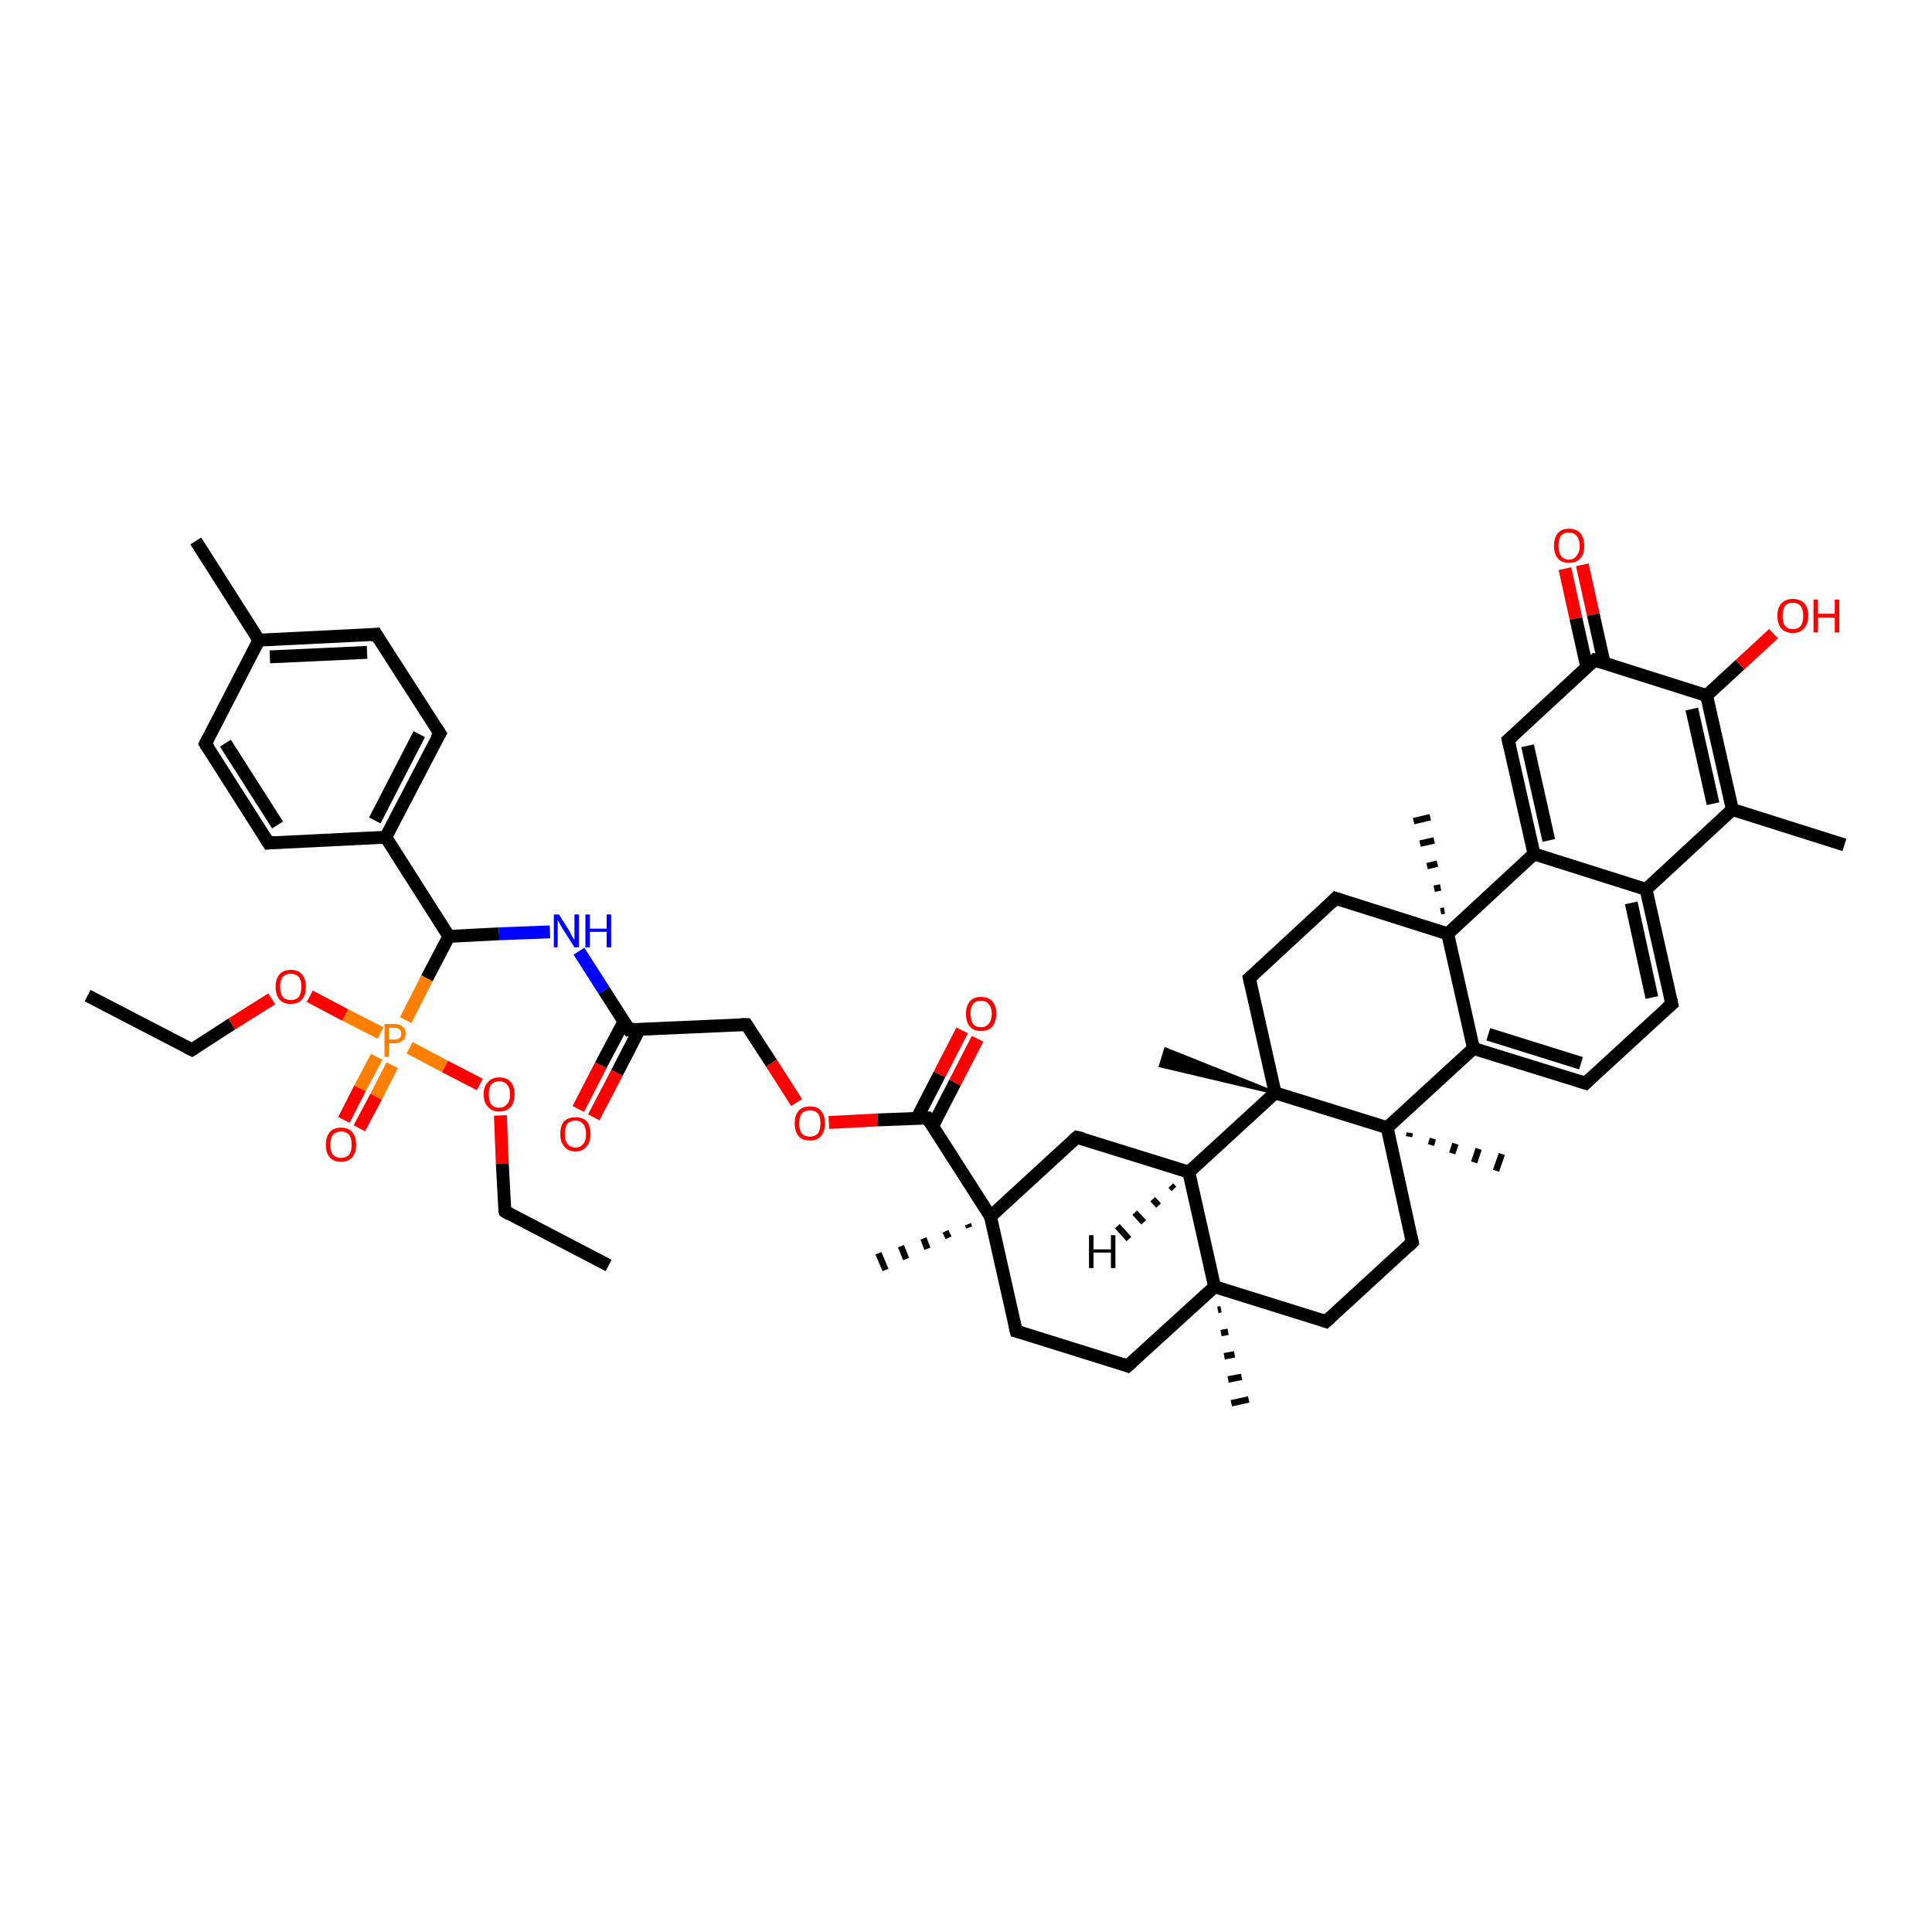 <?xml version='1.0' encoding='iso-8859-1'?>
<svg version='1.1' baseProfile='full'
              xmlns='http://www.w3.org/2000/svg'
                      xmlns:rdkit='http://www.rdkit.org/xml'
                      xmlns:xlink='http://www.w3.org/1999/xlink'
                  xml:space='preserve'
width='300px' height='300px' viewBox='0 0 300 300'>
<!-- END OF HEADER -->
<rect style='opacity:1.0;fill:#FFFFFF;stroke:none' width='300.0' height='300.0' x='0.0' y='0.0'> </rect>
<path class='bond-0 atom-0 atom-1' d='M 13.6,154.6 L 29.8,163.0' style='fill:none;fill-rule:evenodd;stroke:#000000;stroke-width:2.0px;stroke-linecap:butt;stroke-linejoin:miter;stroke-opacity:1' />
<path class='bond-1 atom-1 atom-2' d='M 29.8,163.0 L 36.0,159.0' style='fill:none;fill-rule:evenodd;stroke:#000000;stroke-width:2.0px;stroke-linecap:butt;stroke-linejoin:miter;stroke-opacity:1' />
<path class='bond-1 atom-1 atom-2' d='M 36.0,159.0 L 42.2,155.1' style='fill:none;fill-rule:evenodd;stroke:#FF0000;stroke-width:2.0px;stroke-linecap:butt;stroke-linejoin:miter;stroke-opacity:1' />
<path class='bond-2 atom-2 atom-3' d='M 48.1,154.7 L 53.6,157.6' style='fill:none;fill-rule:evenodd;stroke:#FF0000;stroke-width:2.0px;stroke-linecap:butt;stroke-linejoin:miter;stroke-opacity:1' />
<path class='bond-2 atom-2 atom-3' d='M 53.6,157.6 L 59.1,160.4' style='fill:none;fill-rule:evenodd;stroke:#FF7F00;stroke-width:2.0px;stroke-linecap:butt;stroke-linejoin:miter;stroke-opacity:1' />
<path class='bond-3 atom-3 atom-4' d='M 58.5,164.1 L 55.9,169.0' style='fill:none;fill-rule:evenodd;stroke:#FF7F00;stroke-width:2.0px;stroke-linecap:butt;stroke-linejoin:miter;stroke-opacity:1' />
<path class='bond-3 atom-3 atom-4' d='M 55.9,169.0 L 53.4,173.9' style='fill:none;fill-rule:evenodd;stroke:#FF0000;stroke-width:2.0px;stroke-linecap:butt;stroke-linejoin:miter;stroke-opacity:1' />
<path class='bond-3 atom-3 atom-4' d='M 60.9,165.4 L 58.4,170.3' style='fill:none;fill-rule:evenodd;stroke:#FF7F00;stroke-width:2.0px;stroke-linecap:butt;stroke-linejoin:miter;stroke-opacity:1' />
<path class='bond-3 atom-3 atom-4' d='M 58.4,170.3 L 55.8,175.2' style='fill:none;fill-rule:evenodd;stroke:#FF0000;stroke-width:2.0px;stroke-linecap:butt;stroke-linejoin:miter;stroke-opacity:1' />
<path class='bond-4 atom-3 atom-5' d='M 63.6,162.7 L 69.1,165.6' style='fill:none;fill-rule:evenodd;stroke:#FF7F00;stroke-width:2.0px;stroke-linecap:butt;stroke-linejoin:miter;stroke-opacity:1' />
<path class='bond-4 atom-3 atom-5' d='M 69.1,165.6 L 74.5,168.4' style='fill:none;fill-rule:evenodd;stroke:#FF0000;stroke-width:2.0px;stroke-linecap:butt;stroke-linejoin:miter;stroke-opacity:1' />
<path class='bond-5 atom-5 atom-6' d='M 77.7,173.2 L 78.0,180.7' style='fill:none;fill-rule:evenodd;stroke:#FF0000;stroke-width:2.0px;stroke-linecap:butt;stroke-linejoin:miter;stroke-opacity:1' />
<path class='bond-5 atom-5 atom-6' d='M 78.0,180.7 L 78.4,188.1' style='fill:none;fill-rule:evenodd;stroke:#000000;stroke-width:2.0px;stroke-linecap:butt;stroke-linejoin:miter;stroke-opacity:1' />
<path class='bond-6 atom-6 atom-7' d='M 78.4,188.1 L 94.5,196.5' style='fill:none;fill-rule:evenodd;stroke:#000000;stroke-width:2.0px;stroke-linecap:butt;stroke-linejoin:miter;stroke-opacity:1' />
<path class='bond-7 atom-3 atom-8' d='M 63.0,158.4 L 66.3,151.9' style='fill:none;fill-rule:evenodd;stroke:#FF7F00;stroke-width:2.0px;stroke-linecap:butt;stroke-linejoin:miter;stroke-opacity:1' />
<path class='bond-7 atom-3 atom-8' d='M 66.3,151.9 L 69.7,145.4' style='fill:none;fill-rule:evenodd;stroke:#000000;stroke-width:2.0px;stroke-linecap:butt;stroke-linejoin:miter;stroke-opacity:1' />
<path class='bond-8 atom-8 atom-9' d='M 69.7,145.4 L 77.5,145.0' style='fill:none;fill-rule:evenodd;stroke:#000000;stroke-width:2.0px;stroke-linecap:butt;stroke-linejoin:miter;stroke-opacity:1' />
<path class='bond-8 atom-8 atom-9' d='M 77.5,145.0 L 85.4,144.7' style='fill:none;fill-rule:evenodd;stroke:#0000FF;stroke-width:2.0px;stroke-linecap:butt;stroke-linejoin:miter;stroke-opacity:1' />
<path class='bond-9 atom-9 atom-10' d='M 89.9,147.7 L 93.8,153.8' style='fill:none;fill-rule:evenodd;stroke:#0000FF;stroke-width:2.0px;stroke-linecap:butt;stroke-linejoin:miter;stroke-opacity:1' />
<path class='bond-9 atom-9 atom-10' d='M 93.8,153.8 L 97.7,159.9' style='fill:none;fill-rule:evenodd;stroke:#000000;stroke-width:2.0px;stroke-linecap:butt;stroke-linejoin:miter;stroke-opacity:1' />
<path class='bond-10 atom-10 atom-11' d='M 96.9,158.6 L 93.3,165.4' style='fill:none;fill-rule:evenodd;stroke:#000000;stroke-width:2.0px;stroke-linecap:butt;stroke-linejoin:miter;stroke-opacity:1' />
<path class='bond-10 atom-10 atom-11' d='M 93.3,165.4 L 89.8,172.2' style='fill:none;fill-rule:evenodd;stroke:#FF0000;stroke-width:2.0px;stroke-linecap:butt;stroke-linejoin:miter;stroke-opacity:1' />
<path class='bond-10 atom-10 atom-11' d='M 99.3,159.8 L 95.8,166.6' style='fill:none;fill-rule:evenodd;stroke:#000000;stroke-width:2.0px;stroke-linecap:butt;stroke-linejoin:miter;stroke-opacity:1' />
<path class='bond-10 atom-10 atom-11' d='M 95.8,166.6 L 92.2,173.5' style='fill:none;fill-rule:evenodd;stroke:#FF0000;stroke-width:2.0px;stroke-linecap:butt;stroke-linejoin:miter;stroke-opacity:1' />
<path class='bond-11 atom-10 atom-12' d='M 97.7,159.9 L 115.9,159.1' style='fill:none;fill-rule:evenodd;stroke:#000000;stroke-width:2.0px;stroke-linecap:butt;stroke-linejoin:miter;stroke-opacity:1' />
<path class='bond-12 atom-12 atom-13' d='M 115.9,159.1 L 119.8,165.1' style='fill:none;fill-rule:evenodd;stroke:#000000;stroke-width:2.0px;stroke-linecap:butt;stroke-linejoin:miter;stroke-opacity:1' />
<path class='bond-12 atom-12 atom-13' d='M 119.8,165.1 L 123.7,171.2' style='fill:none;fill-rule:evenodd;stroke:#FF0000;stroke-width:2.0px;stroke-linecap:butt;stroke-linejoin:miter;stroke-opacity:1' />
<path class='bond-13 atom-13 atom-14' d='M 128.7,174.3 L 136.3,173.9' style='fill:none;fill-rule:evenodd;stroke:#FF0000;stroke-width:2.0px;stroke-linecap:butt;stroke-linejoin:miter;stroke-opacity:1' />
<path class='bond-13 atom-13 atom-14' d='M 136.3,173.9 L 144.0,173.6' style='fill:none;fill-rule:evenodd;stroke:#000000;stroke-width:2.0px;stroke-linecap:butt;stroke-linejoin:miter;stroke-opacity:1' />
<path class='bond-14 atom-14 atom-15' d='M 144.8,174.9 L 148.3,168.1' style='fill:none;fill-rule:evenodd;stroke:#000000;stroke-width:2.0px;stroke-linecap:butt;stroke-linejoin:miter;stroke-opacity:1' />
<path class='bond-14 atom-14 atom-15' d='M 148.3,168.1 L 151.8,161.3' style='fill:none;fill-rule:evenodd;stroke:#FF0000;stroke-width:2.0px;stroke-linecap:butt;stroke-linejoin:miter;stroke-opacity:1' />
<path class='bond-14 atom-14 atom-15' d='M 142.4,173.6 L 145.9,166.8' style='fill:none;fill-rule:evenodd;stroke:#000000;stroke-width:2.0px;stroke-linecap:butt;stroke-linejoin:miter;stroke-opacity:1' />
<path class='bond-14 atom-14 atom-15' d='M 145.9,166.8 L 149.4,160.0' style='fill:none;fill-rule:evenodd;stroke:#FF0000;stroke-width:2.0px;stroke-linecap:butt;stroke-linejoin:miter;stroke-opacity:1' />
<path class='bond-15 atom-14 atom-16' d='M 144.0,173.6 L 153.8,188.9' style='fill:none;fill-rule:evenodd;stroke:#000000;stroke-width:2.0px;stroke-linecap:butt;stroke-linejoin:miter;stroke-opacity:1' />
<path class='bond-16 atom-16 atom-17' d='M 150.5,190.6 L 150.3,190.1' style='fill:none;fill-rule:evenodd;stroke:#000000;stroke-width:1.0px;stroke-linecap:butt;stroke-linejoin:miter;stroke-opacity:1' />
<path class='bond-16 atom-16 atom-17' d='M 147.3,192.2 L 146.8,191.2' style='fill:none;fill-rule:evenodd;stroke:#000000;stroke-width:1.0px;stroke-linecap:butt;stroke-linejoin:miter;stroke-opacity:1' />
<path class='bond-16 atom-16 atom-17' d='M 144.0,193.9 L 143.4,192.3' style='fill:none;fill-rule:evenodd;stroke:#000000;stroke-width:1.0px;stroke-linecap:butt;stroke-linejoin:miter;stroke-opacity:1' />
<path class='bond-16 atom-16 atom-17' d='M 140.7,195.5 L 139.9,193.5' style='fill:none;fill-rule:evenodd;stroke:#000000;stroke-width:1.0px;stroke-linecap:butt;stroke-linejoin:miter;stroke-opacity:1' />
<path class='bond-16 atom-16 atom-17' d='M 137.5,197.2 L 136.4,194.6' style='fill:none;fill-rule:evenodd;stroke:#000000;stroke-width:1.0px;stroke-linecap:butt;stroke-linejoin:miter;stroke-opacity:1' />
<path class='bond-17 atom-16 atom-18' d='M 153.8,188.9 L 157.8,206.7' style='fill:none;fill-rule:evenodd;stroke:#000000;stroke-width:2.0px;stroke-linecap:butt;stroke-linejoin:miter;stroke-opacity:1' />
<path class='bond-18 atom-18 atom-19' d='M 157.8,206.7 L 175.1,212.1' style='fill:none;fill-rule:evenodd;stroke:#000000;stroke-width:2.0px;stroke-linecap:butt;stroke-linejoin:miter;stroke-opacity:1' />
<path class='bond-19 atom-19 atom-20' d='M 175.1,212.1 L 188.6,199.8' style='fill:none;fill-rule:evenodd;stroke:#000000;stroke-width:2.0px;stroke-linecap:butt;stroke-linejoin:miter;stroke-opacity:1' />
<path class='bond-20 atom-20 atom-21' d='M 189.6,203.3 L 189.1,203.4' style='fill:none;fill-rule:evenodd;stroke:#000000;stroke-width:1.0px;stroke-linecap:butt;stroke-linejoin:miter;stroke-opacity:1' />
<path class='bond-20 atom-20 atom-21' d='M 190.7,206.8 L 189.6,207.0' style='fill:none;fill-rule:evenodd;stroke:#000000;stroke-width:1.0px;stroke-linecap:butt;stroke-linejoin:miter;stroke-opacity:1' />
<path class='bond-20 atom-20 atom-21' d='M 191.7,210.3 L 190.1,210.6' style='fill:none;fill-rule:evenodd;stroke:#000000;stroke-width:1.0px;stroke-linecap:butt;stroke-linejoin:miter;stroke-opacity:1' />
<path class='bond-20 atom-20 atom-21' d='M 192.8,213.8 L 190.7,214.2' style='fill:none;fill-rule:evenodd;stroke:#000000;stroke-width:1.0px;stroke-linecap:butt;stroke-linejoin:miter;stroke-opacity:1' />
<path class='bond-20 atom-20 atom-21' d='M 193.9,217.3 L 191.2,217.9' style='fill:none;fill-rule:evenodd;stroke:#000000;stroke-width:1.0px;stroke-linecap:butt;stroke-linejoin:miter;stroke-opacity:1' />
<path class='bond-21 atom-20 atom-22' d='M 188.6,199.8 L 205.9,205.2' style='fill:none;fill-rule:evenodd;stroke:#000000;stroke-width:2.0px;stroke-linecap:butt;stroke-linejoin:miter;stroke-opacity:1' />
<path class='bond-22 atom-22 atom-23' d='M 205.9,205.2 L 219.3,192.9' style='fill:none;fill-rule:evenodd;stroke:#000000;stroke-width:2.0px;stroke-linecap:butt;stroke-linejoin:miter;stroke-opacity:1' />
<path class='bond-23 atom-23 atom-24' d='M 219.3,192.9 L 215.4,175.1' style='fill:none;fill-rule:evenodd;stroke:#000000;stroke-width:2.0px;stroke-linecap:butt;stroke-linejoin:miter;stroke-opacity:1' />
<path class='bond-24 atom-24 atom-25' d='M 218.9,175.9 L 218.8,176.5' style='fill:none;fill-rule:evenodd;stroke:#000000;stroke-width:1.0px;stroke-linecap:butt;stroke-linejoin:miter;stroke-opacity:1' />
<path class='bond-24 atom-24 atom-25' d='M 222.5,176.8 L 222.2,177.8' style='fill:none;fill-rule:evenodd;stroke:#000000;stroke-width:1.0px;stroke-linecap:butt;stroke-linejoin:miter;stroke-opacity:1' />
<path class='bond-24 atom-24 atom-25' d='M 226.0,177.6 L 225.5,179.1' style='fill:none;fill-rule:evenodd;stroke:#000000;stroke-width:1.0px;stroke-linecap:butt;stroke-linejoin:miter;stroke-opacity:1' />
<path class='bond-24 atom-24 atom-25' d='M 229.6,178.4 L 228.9,180.5' style='fill:none;fill-rule:evenodd;stroke:#000000;stroke-width:1.0px;stroke-linecap:butt;stroke-linejoin:miter;stroke-opacity:1' />
<path class='bond-24 atom-24 atom-25' d='M 233.2,179.2 L 232.3,181.8' style='fill:none;fill-rule:evenodd;stroke:#000000;stroke-width:1.0px;stroke-linecap:butt;stroke-linejoin:miter;stroke-opacity:1' />
<path class='bond-25 atom-24 atom-26' d='M 215.4,175.1 L 228.8,162.8' style='fill:none;fill-rule:evenodd;stroke:#000000;stroke-width:2.0px;stroke-linecap:butt;stroke-linejoin:miter;stroke-opacity:1' />
<path class='bond-26 atom-26 atom-27' d='M 228.8,162.8 L 246.2,168.2' style='fill:none;fill-rule:evenodd;stroke:#000000;stroke-width:2.0px;stroke-linecap:butt;stroke-linejoin:miter;stroke-opacity:1' />
<path class='bond-26 atom-26 atom-27' d='M 231.1,160.6 L 245.5,165.1' style='fill:none;fill-rule:evenodd;stroke:#000000;stroke-width:2.0px;stroke-linecap:butt;stroke-linejoin:miter;stroke-opacity:1' />
<path class='bond-27 atom-27 atom-28' d='M 246.2,168.2 L 259.6,155.9' style='fill:none;fill-rule:evenodd;stroke:#000000;stroke-width:2.0px;stroke-linecap:butt;stroke-linejoin:miter;stroke-opacity:1' />
<path class='bond-28 atom-28 atom-29' d='M 259.6,155.9 L 255.6,138.1' style='fill:none;fill-rule:evenodd;stroke:#000000;stroke-width:2.0px;stroke-linecap:butt;stroke-linejoin:miter;stroke-opacity:1' />
<path class='bond-28 atom-28 atom-29' d='M 256.5,154.9 L 253.3,140.2' style='fill:none;fill-rule:evenodd;stroke:#000000;stroke-width:2.0px;stroke-linecap:butt;stroke-linejoin:miter;stroke-opacity:1' />
<path class='bond-29 atom-29 atom-30' d='M 255.6,138.1 L 269.0,125.7' style='fill:none;fill-rule:evenodd;stroke:#000000;stroke-width:2.0px;stroke-linecap:butt;stroke-linejoin:miter;stroke-opacity:1' />
<path class='bond-30 atom-30 atom-31' d='M 269.0,125.7 L 286.4,131.2' style='fill:none;fill-rule:evenodd;stroke:#000000;stroke-width:2.0px;stroke-linecap:butt;stroke-linejoin:miter;stroke-opacity:1' />
<path class='bond-31 atom-30 atom-32' d='M 269.0,125.7 L 265.0,108.0' style='fill:none;fill-rule:evenodd;stroke:#000000;stroke-width:2.0px;stroke-linecap:butt;stroke-linejoin:miter;stroke-opacity:1' />
<path class='bond-31 atom-30 atom-32' d='M 266.0,124.8 L 262.7,110.1' style='fill:none;fill-rule:evenodd;stroke:#000000;stroke-width:2.0px;stroke-linecap:butt;stroke-linejoin:miter;stroke-opacity:1' />
<path class='bond-32 atom-32 atom-33' d='M 265.0,108.0 L 270.2,103.2' style='fill:none;fill-rule:evenodd;stroke:#000000;stroke-width:2.0px;stroke-linecap:butt;stroke-linejoin:miter;stroke-opacity:1' />
<path class='bond-32 atom-32 atom-33' d='M 270.2,103.2 L 275.4,98.4' style='fill:none;fill-rule:evenodd;stroke:#FF0000;stroke-width:2.0px;stroke-linecap:butt;stroke-linejoin:miter;stroke-opacity:1' />
<path class='bond-33 atom-32 atom-34' d='M 265.0,108.0 L 247.6,102.5' style='fill:none;fill-rule:evenodd;stroke:#000000;stroke-width:2.0px;stroke-linecap:butt;stroke-linejoin:miter;stroke-opacity:1' />
<path class='bond-34 atom-34 atom-35' d='M 249.1,103.0 L 247.4,95.4' style='fill:none;fill-rule:evenodd;stroke:#000000;stroke-width:2.0px;stroke-linecap:butt;stroke-linejoin:miter;stroke-opacity:1' />
<path class='bond-34 atom-34 atom-35' d='M 247.4,95.4 L 245.7,87.7' style='fill:none;fill-rule:evenodd;stroke:#FF0000;stroke-width:2.0px;stroke-linecap:butt;stroke-linejoin:miter;stroke-opacity:1' />
<path class='bond-34 atom-34 atom-35' d='M 246.4,103.6 L 244.7,96.0' style='fill:none;fill-rule:evenodd;stroke:#000000;stroke-width:2.0px;stroke-linecap:butt;stroke-linejoin:miter;stroke-opacity:1' />
<path class='bond-34 atom-34 atom-35' d='M 244.7,96.0 L 243.0,88.3' style='fill:none;fill-rule:evenodd;stroke:#FF0000;stroke-width:2.0px;stroke-linecap:butt;stroke-linejoin:miter;stroke-opacity:1' />
<path class='bond-35 atom-34 atom-36' d='M 247.6,102.5 L 234.2,114.9' style='fill:none;fill-rule:evenodd;stroke:#000000;stroke-width:2.0px;stroke-linecap:butt;stroke-linejoin:miter;stroke-opacity:1' />
<path class='bond-36 atom-36 atom-37' d='M 234.2,114.9 L 238.2,132.6' style='fill:none;fill-rule:evenodd;stroke:#000000;stroke-width:2.0px;stroke-linecap:butt;stroke-linejoin:miter;stroke-opacity:1' />
<path class='bond-36 atom-36 atom-37' d='M 237.2,115.8 L 240.5,130.5' style='fill:none;fill-rule:evenodd;stroke:#000000;stroke-width:2.0px;stroke-linecap:butt;stroke-linejoin:miter;stroke-opacity:1' />
<path class='bond-37 atom-37 atom-38' d='M 238.2,132.6 L 224.8,145.0' style='fill:none;fill-rule:evenodd;stroke:#000000;stroke-width:2.0px;stroke-linecap:butt;stroke-linejoin:miter;stroke-opacity:1' />
<path class='bond-38 atom-38 atom-39' d='M 223.7,141.5 L 224.3,141.4' style='fill:none;fill-rule:evenodd;stroke:#000000;stroke-width:1.0px;stroke-linecap:butt;stroke-linejoin:miter;stroke-opacity:1' />
<path class='bond-38 atom-38 atom-39' d='M 222.7,138.0 L 223.7,137.8' style='fill:none;fill-rule:evenodd;stroke:#000000;stroke-width:1.0px;stroke-linecap:butt;stroke-linejoin:miter;stroke-opacity:1' />
<path class='bond-38 atom-38 atom-39' d='M 221.6,134.5 L 223.2,134.1' style='fill:none;fill-rule:evenodd;stroke:#000000;stroke-width:1.0px;stroke-linecap:butt;stroke-linejoin:miter;stroke-opacity:1' />
<path class='bond-38 atom-38 atom-39' d='M 220.5,131.0 L 222.7,130.5' style='fill:none;fill-rule:evenodd;stroke:#000000;stroke-width:1.0px;stroke-linecap:butt;stroke-linejoin:miter;stroke-opacity:1' />
<path class='bond-38 atom-38 atom-39' d='M 219.5,127.5 L 222.1,126.9' style='fill:none;fill-rule:evenodd;stroke:#000000;stroke-width:1.0px;stroke-linecap:butt;stroke-linejoin:miter;stroke-opacity:1' />
<path class='bond-39 atom-38 atom-40' d='M 224.8,145.0 L 207.4,139.5' style='fill:none;fill-rule:evenodd;stroke:#000000;stroke-width:2.0px;stroke-linecap:butt;stroke-linejoin:miter;stroke-opacity:1' />
<path class='bond-40 atom-40 atom-41' d='M 207.4,139.5 L 194.0,151.9' style='fill:none;fill-rule:evenodd;stroke:#000000;stroke-width:2.0px;stroke-linecap:butt;stroke-linejoin:miter;stroke-opacity:1' />
<path class='bond-41 atom-41 atom-42' d='M 194.0,151.9 L 198.0,169.7' style='fill:none;fill-rule:evenodd;stroke:#000000;stroke-width:2.0px;stroke-linecap:butt;stroke-linejoin:miter;stroke-opacity:1' />
<path class='bond-42 atom-42 atom-43' d='M 198.0,169.7 L 180.2,165.5 L 181.0,162.9 Z' style='fill:#000000;fill-rule:evenodd;fill-opacity:1;stroke:#000000;stroke-width:0.5px;stroke-linecap:butt;stroke-linejoin:miter;stroke-opacity:1;' />
<path class='bond-43 atom-42 atom-44' d='M 198.0,169.7 L 184.6,182.0' style='fill:none;fill-rule:evenodd;stroke:#000000;stroke-width:2.0px;stroke-linecap:butt;stroke-linejoin:miter;stroke-opacity:1' />
<path class='bond-44 atom-44 atom-45' d='M 184.6,182.0 L 167.2,176.6' style='fill:none;fill-rule:evenodd;stroke:#000000;stroke-width:2.0px;stroke-linecap:butt;stroke-linejoin:miter;stroke-opacity:1' />
<path class='bond-45 atom-8 atom-46' d='M 69.7,145.4 L 59.9,130.0' style='fill:none;fill-rule:evenodd;stroke:#000000;stroke-width:2.0px;stroke-linecap:butt;stroke-linejoin:miter;stroke-opacity:1' />
<path class='bond-46 atom-46 atom-47' d='M 59.9,130.0 L 68.3,113.9' style='fill:none;fill-rule:evenodd;stroke:#000000;stroke-width:2.0px;stroke-linecap:butt;stroke-linejoin:miter;stroke-opacity:1' />
<path class='bond-46 atom-46 atom-47' d='M 58.2,127.4 L 65.1,114.0' style='fill:none;fill-rule:evenodd;stroke:#000000;stroke-width:2.0px;stroke-linecap:butt;stroke-linejoin:miter;stroke-opacity:1' />
<path class='bond-47 atom-47 atom-48' d='M 68.3,113.9 L 58.4,98.5' style='fill:none;fill-rule:evenodd;stroke:#000000;stroke-width:2.0px;stroke-linecap:butt;stroke-linejoin:miter;stroke-opacity:1' />
<path class='bond-48 atom-48 atom-49' d='M 58.4,98.5 L 40.2,99.4' style='fill:none;fill-rule:evenodd;stroke:#000000;stroke-width:2.0px;stroke-linecap:butt;stroke-linejoin:miter;stroke-opacity:1' />
<path class='bond-48 atom-48 atom-49' d='M 57.0,101.3 L 41.9,102.0' style='fill:none;fill-rule:evenodd;stroke:#000000;stroke-width:2.0px;stroke-linecap:butt;stroke-linejoin:miter;stroke-opacity:1' />
<path class='bond-49 atom-49 atom-50' d='M 40.2,99.4 L 30.4,84.0' style='fill:none;fill-rule:evenodd;stroke:#000000;stroke-width:2.0px;stroke-linecap:butt;stroke-linejoin:miter;stroke-opacity:1' />
<path class='bond-50 atom-49 atom-51' d='M 40.2,99.4 L 31.9,115.5' style='fill:none;fill-rule:evenodd;stroke:#000000;stroke-width:2.0px;stroke-linecap:butt;stroke-linejoin:miter;stroke-opacity:1' />
<path class='bond-51 atom-51 atom-52' d='M 31.9,115.5 L 41.7,130.9' style='fill:none;fill-rule:evenodd;stroke:#000000;stroke-width:2.0px;stroke-linecap:butt;stroke-linejoin:miter;stroke-opacity:1' />
<path class='bond-51 atom-51 atom-52' d='M 35.0,115.4 L 43.1,128.1' style='fill:none;fill-rule:evenodd;stroke:#000000;stroke-width:2.0px;stroke-linecap:butt;stroke-linejoin:miter;stroke-opacity:1' />
<path class='bond-52 atom-45 atom-16' d='M 167.2,176.6 L 153.8,188.9' style='fill:none;fill-rule:evenodd;stroke:#000000;stroke-width:2.0px;stroke-linecap:butt;stroke-linejoin:miter;stroke-opacity:1' />
<path class='bond-53 atom-52 atom-46' d='M 41.7,130.9 L 59.9,130.0' style='fill:none;fill-rule:evenodd;stroke:#000000;stroke-width:2.0px;stroke-linecap:butt;stroke-linejoin:miter;stroke-opacity:1' />
<path class='bond-54 atom-44 atom-20' d='M 184.6,182.0 L 188.6,199.8' style='fill:none;fill-rule:evenodd;stroke:#000000;stroke-width:2.0px;stroke-linecap:butt;stroke-linejoin:miter;stroke-opacity:1' />
<path class='bond-55 atom-42 atom-24' d='M 198.0,169.7 L 215.4,175.1' style='fill:none;fill-rule:evenodd;stroke:#000000;stroke-width:2.0px;stroke-linecap:butt;stroke-linejoin:miter;stroke-opacity:1' />
<path class='bond-56 atom-38 atom-26' d='M 224.8,145.0 L 228.8,162.8' style='fill:none;fill-rule:evenodd;stroke:#000000;stroke-width:2.0px;stroke-linecap:butt;stroke-linejoin:miter;stroke-opacity:1' />
<path class='bond-57 atom-37 atom-29' d='M 238.2,132.6 L 255.6,138.1' style='fill:none;fill-rule:evenodd;stroke:#000000;stroke-width:2.0px;stroke-linecap:butt;stroke-linejoin:miter;stroke-opacity:1' />
<path class='bond-58 atom-44 atom-53' d='M 182.3,184.6 L 181.8,184.1' style='fill:none;fill-rule:evenodd;stroke:#000000;stroke-width:1.0px;stroke-linecap:butt;stroke-linejoin:miter;stroke-opacity:1' />
<path class='bond-58 atom-44 atom-53' d='M 179.9,187.2 L 179.0,186.2' style='fill:none;fill-rule:evenodd;stroke:#000000;stroke-width:1.0px;stroke-linecap:butt;stroke-linejoin:miter;stroke-opacity:1' />
<path class='bond-58 atom-44 atom-53' d='M 177.6,189.8 L 176.2,188.3' style='fill:none;fill-rule:evenodd;stroke:#000000;stroke-width:1.0px;stroke-linecap:butt;stroke-linejoin:miter;stroke-opacity:1' />
<path class='bond-58 atom-44 atom-53' d='M 175.3,192.4 L 173.5,190.4' style='fill:none;fill-rule:evenodd;stroke:#000000;stroke-width:1.0px;stroke-linecap:butt;stroke-linejoin:miter;stroke-opacity:1' />
<path d='M 29.0,162.6 L 29.8,163.0 L 30.1,162.8' style='fill:none;stroke:#000000;stroke-width:2.0px;stroke-linecap:butt;stroke-linejoin:miter;stroke-opacity:1;' />
<path d='M 78.3,187.8 L 78.4,188.1 L 79.2,188.6' style='fill:none;stroke:#000000;stroke-width:2.0px;stroke-linecap:butt;stroke-linejoin:miter;stroke-opacity:1;' />
<path d='M 97.5,159.6 L 97.7,159.9 L 98.6,159.8' style='fill:none;stroke:#000000;stroke-width:2.0px;stroke-linecap:butt;stroke-linejoin:miter;stroke-opacity:1;' />
<path d='M 115.0,159.1 L 115.9,159.1 L 116.1,159.4' style='fill:none;stroke:#000000;stroke-width:2.0px;stroke-linecap:butt;stroke-linejoin:miter;stroke-opacity:1;' />
<path d='M 143.6,173.6 L 144.0,173.6 L 144.4,174.3' style='fill:none;stroke:#000000;stroke-width:2.0px;stroke-linecap:butt;stroke-linejoin:miter;stroke-opacity:1;' />
<path d='M 157.6,205.8 L 157.8,206.7 L 158.6,206.9' style='fill:none;stroke:#000000;stroke-width:2.0px;stroke-linecap:butt;stroke-linejoin:miter;stroke-opacity:1;' />
<path d='M 174.3,211.8 L 175.1,212.1 L 175.8,211.5' style='fill:none;stroke:#000000;stroke-width:2.0px;stroke-linecap:butt;stroke-linejoin:miter;stroke-opacity:1;' />
<path d='M 205.1,204.9 L 205.9,205.2 L 206.6,204.6' style='fill:none;stroke:#000000;stroke-width:2.0px;stroke-linecap:butt;stroke-linejoin:miter;stroke-opacity:1;' />
<path d='M 218.7,193.5 L 219.3,192.9 L 219.1,192.0' style='fill:none;stroke:#000000;stroke-width:2.0px;stroke-linecap:butt;stroke-linejoin:miter;stroke-opacity:1;' />
<path d='M 245.3,167.9 L 246.2,168.2 L 246.8,167.6' style='fill:none;stroke:#000000;stroke-width:2.0px;stroke-linecap:butt;stroke-linejoin:miter;stroke-opacity:1;' />
<path d='M 258.9,156.5 L 259.6,155.9 L 259.4,155.0' style='fill:none;stroke:#000000;stroke-width:2.0px;stroke-linecap:butt;stroke-linejoin:miter;stroke-opacity:1;' />
<path d='M 248.5,102.8 L 247.6,102.5 L 246.9,103.1' style='fill:none;stroke:#000000;stroke-width:2.0px;stroke-linecap:butt;stroke-linejoin:miter;stroke-opacity:1;' />
<path d='M 234.9,114.3 L 234.2,114.9 L 234.4,115.8' style='fill:none;stroke:#000000;stroke-width:2.0px;stroke-linecap:butt;stroke-linejoin:miter;stroke-opacity:1;' />
<path d='M 208.3,139.8 L 207.4,139.5 L 206.7,140.2' style='fill:none;stroke:#000000;stroke-width:2.0px;stroke-linecap:butt;stroke-linejoin:miter;stroke-opacity:1;' />
<path d='M 194.7,151.3 L 194.0,151.9 L 194.2,152.8' style='fill:none;stroke:#000000;stroke-width:2.0px;stroke-linecap:butt;stroke-linejoin:miter;stroke-opacity:1;' />
<path d='M 168.1,176.8 L 167.2,176.6 L 166.5,177.2' style='fill:none;stroke:#000000;stroke-width:2.0px;stroke-linecap:butt;stroke-linejoin:miter;stroke-opacity:1;' />
<path d='M 67.8,114.7 L 68.3,113.9 L 67.8,113.1' style='fill:none;stroke:#000000;stroke-width:2.0px;stroke-linecap:butt;stroke-linejoin:miter;stroke-opacity:1;' />
<path d='M 58.9,99.3 L 58.4,98.5 L 57.5,98.6' style='fill:none;stroke:#000000;stroke-width:2.0px;stroke-linecap:butt;stroke-linejoin:miter;stroke-opacity:1;' />
<path d='M 32.3,114.7 L 31.9,115.5 L 32.4,116.3' style='fill:none;stroke:#000000;stroke-width:2.0px;stroke-linecap:butt;stroke-linejoin:miter;stroke-opacity:1;' />
<path d='M 41.2,130.1 L 41.7,130.9 L 42.6,130.8' style='fill:none;stroke:#000000;stroke-width:2.0px;stroke-linecap:butt;stroke-linejoin:miter;stroke-opacity:1;' />
<path class='atom-2' d='M 42.8 153.2
Q 42.8 152.0, 43.4 151.3
Q 44.0 150.6, 45.2 150.6
Q 46.3 150.6, 46.9 151.3
Q 47.5 152.0, 47.5 153.2
Q 47.5 154.5, 46.9 155.2
Q 46.3 155.9, 45.2 155.9
Q 44.0 155.9, 43.4 155.2
Q 42.8 154.5, 42.8 153.2
M 45.2 155.3
Q 45.9 155.3, 46.4 154.8
Q 46.8 154.2, 46.8 153.2
Q 46.8 152.2, 46.4 151.7
Q 45.9 151.2, 45.2 151.2
Q 44.4 151.2, 43.9 151.7
Q 43.5 152.2, 43.5 153.2
Q 43.5 154.2, 43.9 154.8
Q 44.4 155.3, 45.2 155.3
' fill='#FF0000'/>
<path class='atom-3' d='M 61.2 159.0
Q 62.1 159.0, 62.5 159.4
Q 63.0 159.8, 63.0 160.5
Q 63.0 161.2, 62.5 161.6
Q 62.1 162.0, 61.2 162.0
L 60.4 162.0
L 60.4 164.1
L 59.7 164.1
L 59.7 159.0
L 61.2 159.0
M 61.2 161.4
Q 61.7 161.4, 62.0 161.2
Q 62.3 161.0, 62.3 160.5
Q 62.3 160.0, 62.0 159.8
Q 61.7 159.6, 61.2 159.6
L 60.4 159.6
L 60.4 161.4
L 61.2 161.4
' fill='#FF7F00'/>
<path class='atom-4' d='M 50.6 177.8
Q 50.6 176.5, 51.2 175.8
Q 51.8 175.1, 53.0 175.1
Q 54.1 175.1, 54.7 175.8
Q 55.3 176.5, 55.3 177.8
Q 55.3 179.0, 54.7 179.7
Q 54.1 180.4, 53.0 180.4
Q 51.8 180.4, 51.2 179.7
Q 50.6 179.0, 50.6 177.8
M 53.0 179.8
Q 53.7 179.8, 54.2 179.3
Q 54.6 178.8, 54.6 177.8
Q 54.6 176.7, 54.2 176.2
Q 53.7 175.7, 53.0 175.7
Q 52.2 175.7, 51.7 176.2
Q 51.3 176.7, 51.3 177.8
Q 51.3 178.8, 51.7 179.3
Q 52.2 179.8, 53.0 179.8
' fill='#FF0000'/>
<path class='atom-5' d='M 75.1 169.9
Q 75.1 168.7, 75.8 168.0
Q 76.4 167.3, 77.5 167.3
Q 78.7 167.3, 79.3 168.0
Q 79.9 168.7, 79.9 169.9
Q 79.9 171.2, 79.3 171.9
Q 78.6 172.6, 77.5 172.6
Q 76.4 172.6, 75.8 171.9
Q 75.1 171.2, 75.1 169.9
M 77.5 172.0
Q 78.3 172.0, 78.7 171.5
Q 79.2 171.0, 79.2 169.9
Q 79.2 168.9, 78.7 168.4
Q 78.3 167.9, 77.5 167.9
Q 76.7 167.9, 76.3 168.4
Q 75.9 168.9, 75.9 169.9
Q 75.9 171.0, 76.3 171.5
Q 76.7 172.0, 77.5 172.0
' fill='#FF0000'/>
<path class='atom-9' d='M 86.8 142.0
L 88.5 144.7
Q 88.6 145.0, 88.9 145.5
Q 89.2 145.9, 89.2 146.0
L 89.2 142.0
L 89.9 142.0
L 89.9 147.1
L 89.2 147.1
L 87.3 144.1
Q 87.1 143.8, 86.9 143.4
Q 86.7 143.0, 86.6 142.9
L 86.6 147.1
L 86.0 147.1
L 86.0 142.0
L 86.8 142.0
' fill='#0000FF'/>
<path class='atom-9' d='M 90.9 142.0
L 91.6 142.0
L 91.6 144.2
L 94.2 144.2
L 94.2 142.0
L 94.9 142.0
L 94.9 147.1
L 94.2 147.1
L 94.2 144.7
L 91.6 144.7
L 91.6 147.1
L 90.9 147.1
L 90.9 142.0
' fill='#0000FF'/>
<path class='atom-11' d='M 87.0 176.1
Q 87.0 174.8, 87.6 174.1
Q 88.2 173.5, 89.4 173.5
Q 90.5 173.5, 91.1 174.1
Q 91.7 174.8, 91.7 176.1
Q 91.7 177.3, 91.1 178.0
Q 90.5 178.8, 89.4 178.8
Q 88.2 178.8, 87.6 178.0
Q 87.0 177.3, 87.0 176.1
M 89.4 178.2
Q 90.1 178.2, 90.6 177.6
Q 91.0 177.1, 91.0 176.1
Q 91.0 175.1, 90.6 174.6
Q 90.1 174.0, 89.4 174.0
Q 88.6 174.0, 88.1 174.5
Q 87.7 175.1, 87.7 176.1
Q 87.7 177.1, 88.1 177.6
Q 88.6 178.2, 89.4 178.2
' fill='#FF0000'/>
<path class='atom-13' d='M 123.4 174.4
Q 123.4 173.2, 124.0 172.5
Q 124.6 171.8, 125.8 171.8
Q 126.9 171.8, 127.5 172.5
Q 128.1 173.2, 128.1 174.4
Q 128.1 175.7, 127.5 176.4
Q 126.9 177.1, 125.8 177.1
Q 124.6 177.1, 124.0 176.4
Q 123.4 175.7, 123.4 174.4
M 125.8 176.5
Q 126.5 176.5, 127.0 176.0
Q 127.4 175.4, 127.4 174.4
Q 127.4 173.4, 127.0 172.9
Q 126.5 172.4, 125.8 172.4
Q 125.0 172.4, 124.5 172.9
Q 124.1 173.4, 124.1 174.4
Q 124.1 175.5, 124.5 176.0
Q 125.0 176.5, 125.8 176.5
' fill='#FF0000'/>
<path class='atom-15' d='M 150.0 157.4
Q 150.0 156.2, 150.6 155.5
Q 151.2 154.8, 152.3 154.8
Q 153.5 154.8, 154.1 155.5
Q 154.7 156.2, 154.7 157.4
Q 154.7 158.6, 154.1 159.4
Q 153.5 160.1, 152.3 160.1
Q 151.2 160.1, 150.6 159.4
Q 150.0 158.7, 150.0 157.4
M 152.3 159.5
Q 153.1 159.5, 153.5 159.0
Q 154.0 158.4, 154.0 157.4
Q 154.0 156.4, 153.5 155.9
Q 153.1 155.4, 152.3 155.4
Q 151.5 155.4, 151.1 155.9
Q 150.7 156.4, 150.7 157.4
Q 150.7 158.4, 151.1 159.0
Q 151.5 159.5, 152.3 159.5
' fill='#FF0000'/>
<path class='atom-33' d='M 276.0 95.6
Q 276.0 94.4, 276.6 93.7
Q 277.3 93.0, 278.4 93.0
Q 279.5 93.0, 280.2 93.7
Q 280.8 94.4, 280.8 95.6
Q 280.8 96.9, 280.1 97.6
Q 279.5 98.3, 278.4 98.3
Q 277.3 98.3, 276.6 97.6
Q 276.0 96.9, 276.0 95.6
M 278.4 97.7
Q 279.2 97.7, 279.6 97.2
Q 280.0 96.7, 280.0 95.6
Q 280.0 94.6, 279.6 94.1
Q 279.2 93.6, 278.4 93.6
Q 277.6 93.6, 277.2 94.1
Q 276.8 94.6, 276.8 95.6
Q 276.8 96.7, 277.2 97.2
Q 277.6 97.7, 278.4 97.7
' fill='#FF0000'/>
<path class='atom-33' d='M 281.6 93.1
L 282.3 93.1
L 282.3 95.3
L 284.9 95.3
L 284.9 93.1
L 285.6 93.1
L 285.6 98.2
L 284.9 98.2
L 284.9 95.9
L 282.3 95.9
L 282.3 98.2
L 281.6 98.2
L 281.6 93.1
' fill='#FF0000'/>
<path class='atom-35' d='M 241.3 84.8
Q 241.3 83.5, 241.9 82.8
Q 242.5 82.1, 243.6 82.1
Q 244.8 82.1, 245.4 82.8
Q 246.0 83.5, 246.0 84.8
Q 246.0 86.0, 245.4 86.7
Q 244.8 87.4, 243.6 87.4
Q 242.5 87.4, 241.9 86.7
Q 241.3 86.0, 241.3 84.8
M 243.6 86.9
Q 244.4 86.9, 244.8 86.3
Q 245.3 85.8, 245.3 84.8
Q 245.3 83.8, 244.8 83.2
Q 244.4 82.7, 243.6 82.7
Q 242.8 82.7, 242.4 83.2
Q 242.0 83.7, 242.0 84.8
Q 242.0 85.8, 242.4 86.3
Q 242.8 86.9, 243.6 86.9
' fill='#FF0000'/>
<path class='atom-53' d='M 169.1 191.8
L 169.8 191.8
L 169.8 194.0
L 172.5 194.0
L 172.5 191.8
L 173.2 191.8
L 173.2 196.9
L 172.5 196.9
L 172.5 194.5
L 169.8 194.5
L 169.8 196.9
L 169.1 196.9
L 169.1 191.8
' fill='#000000'/>
</svg>

